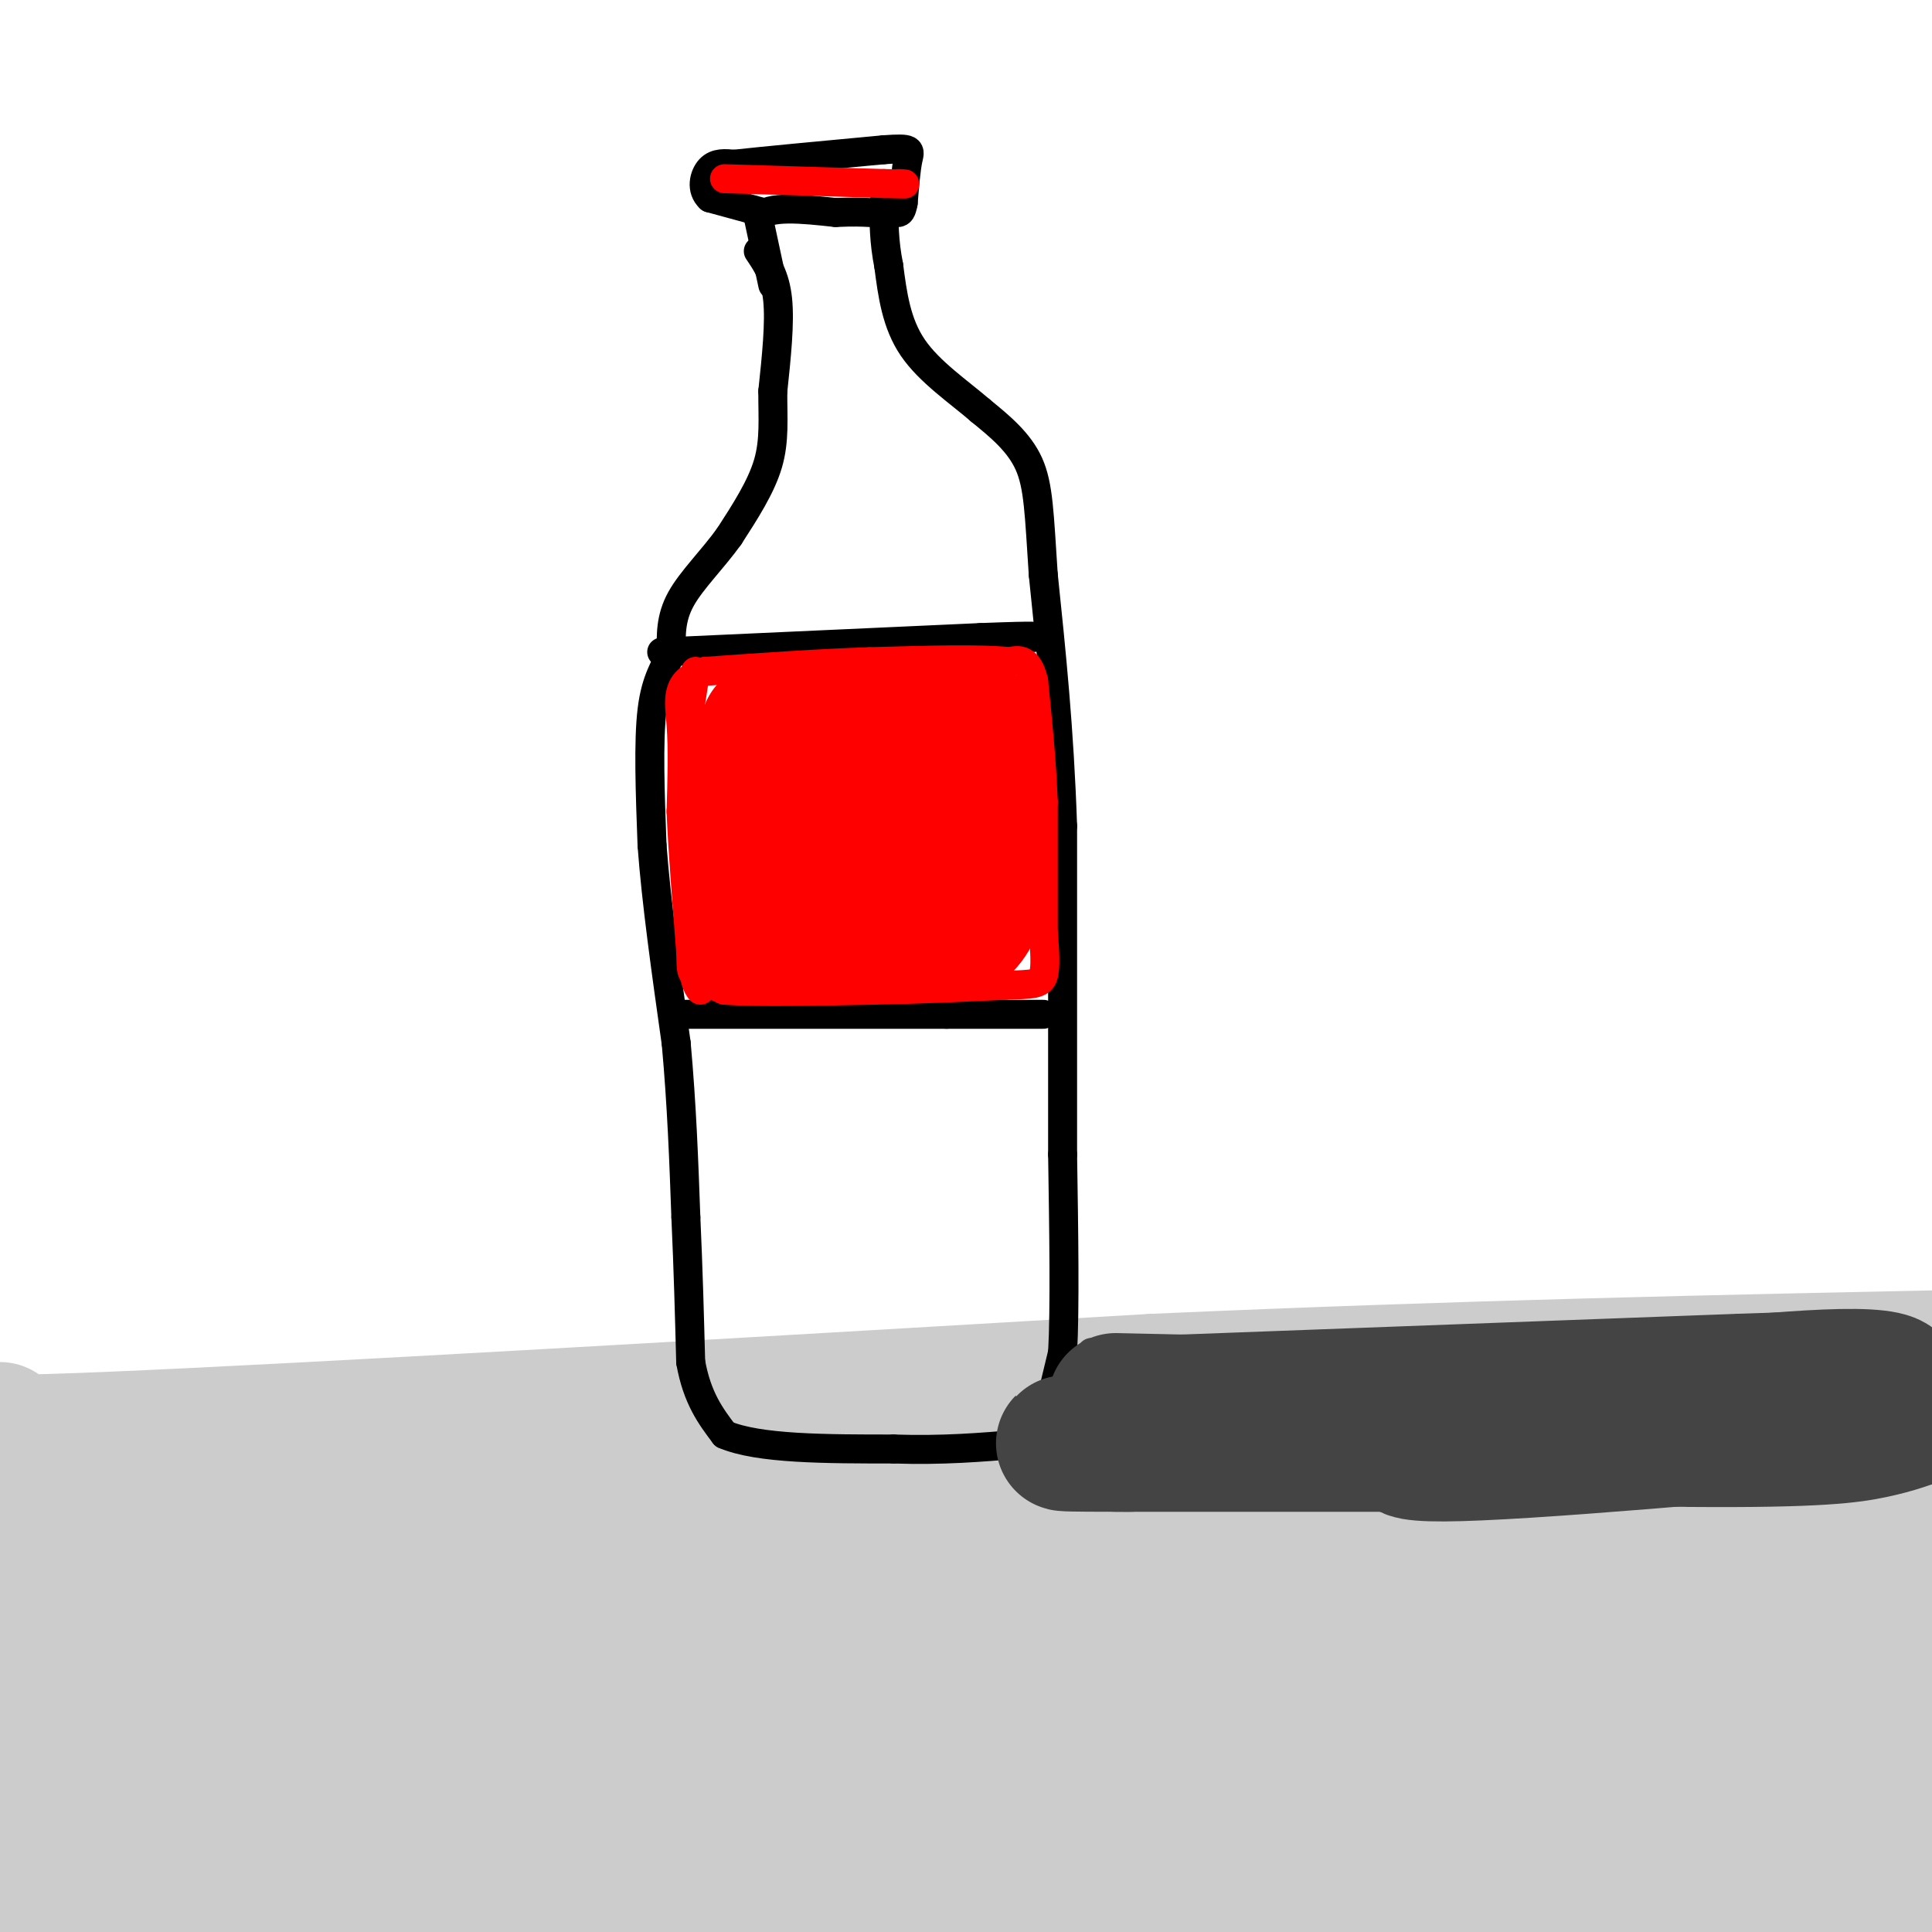 <svg viewBox='0 0 400 400' version='1.1' xmlns='http://www.w3.org/2000/svg' xmlns:xlink='http://www.w3.org/1999/xlink'><g fill='none' stroke='#000000' stroke-width='28' stroke-linecap='round' stroke-linejoin='round'><path d='M0,301c54.917,-3.083 109.833,-6.167 167,-8c57.167,-1.833 116.583,-2.417 176,-3'/><path d='M343,290c39.000,-0.833 48.500,-1.417 58,-2'/><path d='M3,319c83.857,-1.750 167.714,-3.500 163,1c-4.714,4.500 -98.000,15.250 -135,20c-37.000,4.750 -17.714,3.500 -13,6c4.714,2.500 -5.143,8.750 -15,15'/><path d='M3,361c-10.528,3.179 -29.348,3.625 5,3c34.348,-0.625 121.863,-2.322 144,0c22.137,2.322 -21.104,8.663 -58,13c-36.896,4.337 -67.448,6.668 -98,9'/><path d='M0,395c9.756,1.067 19.511,2.133 57,0c37.489,-2.133 102.711,-7.467 94,-10c-8.711,-2.533 -91.356,-2.267 -174,-2'/><path d='M44,367c3.839,0.238 7.679,0.476 68,-8c60.321,-8.476 177.125,-25.667 148,-28c-29.125,-2.333 -204.179,10.190 -220,11c-15.821,0.810 127.589,-10.095 271,-21'/><path d='M311,321c38.215,-1.908 -1.749,3.823 -62,8c-60.251,4.177 -140.789,6.800 -151,6c-10.211,-0.800 49.905,-5.023 124,-14c74.095,-8.977 162.170,-22.708 154,-9c-8.170,13.708 -112.585,54.854 -217,96'/><path d='M219,402c102.687,-6.315 205.374,-12.630 163,-14c-42.374,-1.370 -229.807,2.205 -257,3c-27.193,0.795 105.856,-1.189 171,-3c65.144,-1.811 62.385,-3.449 61,-6c-1.385,-2.551 -1.396,-6.015 -15,-7c-13.604,-0.985 -40.802,0.507 -68,2'/></g>
<g fill='none' stroke='#cccccc' stroke-width='28' stroke-linecap='round' stroke-linejoin='round'><path d='M0,296c-8.417,1.833 -16.833,3.667 23,2c39.833,-1.667 127.917,-6.833 216,-12'/><path d='M239,286c64.167,-2.833 116.583,-3.917 169,-5'/><path d='M401,293c-118.844,14.422 -237.689,28.844 -308,43c-70.311,14.156 -92.089,28.044 -67,31c25.089,2.956 97.044,-5.022 169,-13'/><path d='M195,354c65.444,-4.289 144.556,-8.511 114,-7c-30.556,1.511 -170.778,8.756 -311,16'/><path d='M1,368c17.476,1.220 34.952,2.440 56,4c21.048,1.560 45.668,3.459 120,-2c74.332,-5.459 198.378,-18.278 180,-18c-18.378,0.278 -179.179,13.652 -226,21c-46.821,7.348 20.337,8.671 85,6c64.663,-2.671 126.832,-9.335 189,-16'/><path d='M393,369c4.742,2.104 9.483,4.207 -26,7c-35.483,2.793 -111.191,6.274 -131,9c-19.809,2.726 16.282,4.695 35,6c18.718,1.305 20.062,1.944 40,0c19.938,-1.944 58.469,-6.472 97,-11'/><path d='M396,377c-67.990,5.208 -135.980,10.416 -141,6c-5.020,-4.416 52.931,-18.455 89,-28c36.069,-9.545 50.255,-14.596 33,-16c-17.255,-1.404 -65.952,0.839 -88,1c-22.048,0.161 -17.446,-1.761 -15,-3c2.446,-1.239 2.735,-1.795 4,-3c1.265,-1.205 3.504,-3.059 22,-5c18.496,-1.941 53.248,-3.971 88,-6'/><path d='M388,323c11.988,0.155 -2.042,3.542 -37,7c-34.958,3.458 -90.845,6.988 -84,6c6.845,-0.988 76.423,-6.494 146,-12'/><path d='M385,326c-53.062,2.915 -106.124,5.829 -134,8c-27.876,2.171 -30.566,3.598 -43,6c-12.434,2.402 -34.611,5.778 5,2c39.611,-3.778 141.011,-14.709 107,-16c-34.011,-1.291 -203.432,7.060 -250,8c-46.568,0.940 29.716,-5.530 106,-12'/><path d='M176,322c34.560,-4.143 67.958,-8.500 71,-9c3.042,-0.500 -24.274,2.857 -62,4c-37.726,1.143 -85.863,0.071 -134,-1'/><path d='M51,316c-27.719,-0.152 -30.018,-0.030 -35,0c-4.982,0.030 -12.649,-0.030 -12,5c0.649,5.030 9.614,15.152 12,23c2.386,7.848 -1.807,13.424 -6,19'/><path d='M10,363c-1.831,6.732 -3.408,14.062 -7,17c-3.592,2.938 -9.198,1.483 15,3c24.198,1.517 78.199,6.005 119,7c40.801,0.995 68.400,-1.502 96,-4'/><path d='M233,386c-31.190,-0.274 -157.167,1.042 -209,2c-51.833,0.958 -29.524,1.560 -21,3c8.524,1.440 3.262,3.720 -2,6'/><path d='M1,397c0.673,1.400 3.356,1.901 5,1c1.644,-0.901 2.250,-3.204 3,-9c0.750,-5.796 1.643,-15.085 0,-24c-1.643,-8.915 -5.821,-17.458 -10,-26'/><path d='M0,339c42.750,-0.500 85.500,-1.000 116,-7c30.500,-6.000 48.750,-17.500 67,-29'/><path d='M183,303c12.256,-5.609 9.395,-5.132 13,-5c3.605,0.132 13.675,-0.082 33,0c19.325,0.082 47.905,0.461 67,6c19.095,5.539 28.706,16.237 44,23c15.294,6.763 36.271,9.590 44,13c7.729,3.410 2.208,7.403 2,12c-0.208,4.597 4.896,9.799 10,15'/><path d='M396,367c1.538,5.283 0.382,10.992 4,15c3.618,4.008 12.009,6.316 -4,9c-16.009,2.684 -56.417,5.744 -70,8c-13.583,2.256 -0.342,3.708 14,1c14.342,-2.708 29.784,-9.575 37,-14c7.216,-4.425 6.204,-6.407 6,-13c-0.204,-6.593 0.398,-17.796 1,-29'/><path d='M384,344c-0.179,-8.702 -1.125,-15.958 1,-22c2.125,-6.042 7.321,-10.869 11,-13c3.679,-2.131 5.839,-1.565 8,-1'/></g>
<g fill='none' stroke='#000000' stroke-width='6' stroke-linecap='round' stroke-linejoin='round'><path d='M157,52c1.750,2.583 3.500,5.167 4,10c0.500,4.833 -0.250,11.917 -1,19'/><path d='M160,81c-0.022,5.622 0.422,10.178 -1,15c-1.422,4.822 -4.711,9.911 -8,15'/><path d='M151,111c-3.378,4.733 -7.822,9.067 -10,13c-2.178,3.933 -2.089,7.467 -2,11'/><path d='M139,135c-1.200,3.133 -3.200,5.467 -4,12c-0.800,6.533 -0.400,17.267 0,28'/><path d='M135,175c0.833,11.500 2.917,26.250 5,41'/><path d='M140,216c1.167,12.833 1.583,24.417 2,36'/><path d='M142,252c0.500,11.000 0.750,20.500 1,30'/><path d='M143,282c1.333,7.500 4.167,11.250 7,15'/><path d='M150,297c7.000,3.000 21.000,3.000 35,3'/><path d='M185,300c10.167,0.333 18.083,-0.333 26,-1'/><path d='M211,299c5.244,-0.911 5.356,-2.689 6,-6c0.644,-3.311 1.822,-8.156 3,-13'/><path d='M220,280c0.500,-9.000 0.250,-25.000 0,-41'/><path d='M220,239c0.000,-18.167 0.000,-43.083 0,-68'/><path d='M220,171c-0.667,-20.000 -2.333,-36.000 -4,-52'/><path d='M216,119c-0.844,-12.711 -0.956,-18.489 -3,-23c-2.044,-4.511 -6.022,-7.756 -10,-11'/><path d='M203,85c-4.444,-3.844 -10.556,-7.956 -14,-13c-3.444,-5.044 -4.222,-11.022 -5,-17'/><path d='M184,55c-1.000,-5.000 -1.000,-9.000 -1,-13'/><path d='M160,59c0.000,0.000 -3.000,-14.000 -3,-14'/><path d='M157,45c2.167,-2.500 9.083,-1.750 16,-1'/><path d='M173,44c3.833,-0.167 5.417,-0.083 7,0'/><path d='M158,44c0.000,0.000 -11.000,-3.000 -11,-3'/><path d='M147,41c-1.933,-1.756 -1.267,-4.644 0,-6c1.267,-1.356 3.133,-1.178 5,-1'/><path d='M152,34c6.000,-0.667 18.500,-1.833 31,-3'/><path d='M183,31c5.978,-0.422 5.422,0.022 5,2c-0.422,1.978 -0.711,5.489 -1,9'/><path d='M187,42c-0.333,1.833 -0.667,1.917 -1,2'/><path d='M137,135c0.000,0.000 66.000,-3.000 66,-3'/><path d='M203,132c12.833,-0.500 11.917,-0.250 11,0'/><path d='M140,210c0.000,0.000 56.000,0.000 56,0'/><path d='M196,210c12.667,0.000 16.333,0.000 20,0'/></g>
<g fill='none' stroke='#ff0000' stroke-width='6' stroke-linecap='round' stroke-linejoin='round'><path d='M144,139c0.000,0.000 -2.000,13.000 -2,13'/><path d='M142,152c-0.333,6.000 -0.167,14.500 0,23'/><path d='M142,175c0.167,7.333 0.583,14.167 1,21'/><path d='M143,196c0.111,4.467 -0.111,5.133 1,6c1.111,0.867 3.556,1.933 6,3'/><path d='M150,205c6.167,0.500 18.583,0.250 31,0'/><path d='M181,205c9.667,-0.167 18.333,-0.583 27,-1'/><path d='M208,204c5.978,-0.200 7.422,-0.200 8,-2c0.578,-1.800 0.289,-5.400 0,-9'/><path d='M216,193c0.000,-6.000 0.000,-16.500 0,-27'/><path d='M216,166c-0.333,-8.667 -1.167,-16.833 -2,-25'/><path d='M214,141c-1.167,-4.833 -3.083,-4.417 -5,-4'/><path d='M209,137c-5.667,-0.667 -17.333,-0.333 -29,0'/><path d='M180,137c-10.500,0.333 -22.250,1.167 -34,2'/><path d='M146,139c-6.400,1.956 -5.400,5.844 -5,11c0.400,5.156 0.200,11.578 0,18'/><path d='M141,168c0.333,7.833 1.167,18.417 2,29'/><path d='M143,197c0.667,6.167 1.333,7.083 2,8'/></g>
<g fill='none' stroke='#ff0000' stroke-width='28' stroke-linecap='round' stroke-linejoin='round'><path d='M160,161c0.000,0.000 -1.000,-10.000 -1,-10'/><path d='M159,151c-0.500,1.000 -1.250,8.500 -2,16'/><path d='M157,167c-0.333,6.333 -0.167,14.167 0,22'/><path d='M157,189c0.133,4.311 0.467,4.089 4,4c3.533,-0.089 10.267,-0.044 17,0'/><path d='M178,193c6.500,-0.333 14.250,-1.167 22,-2'/><path d='M200,191c4.000,-4.333 3.000,-14.167 2,-24'/><path d='M202,167c0.933,-7.289 2.267,-13.511 0,-16c-2.267,-2.489 -8.133,-1.244 -14,0'/><path d='M188,151c-3.605,0.325 -5.617,1.138 -8,3c-2.383,1.862 -5.139,4.772 -6,9c-0.861,4.228 0.171,9.772 1,13c0.829,3.228 1.454,4.138 4,4c2.546,-0.138 7.013,-1.325 9,-4c1.987,-2.675 1.493,-6.837 1,-11'/><path d='M189,165c-2.333,-4.000 -8.667,-8.500 -15,-13'/></g>
<g fill='none' stroke='#444444' stroke-width='6' stroke-linecap='round' stroke-linejoin='round'><path d='M226,280c0.000,0.000 134.000,-5.000 134,-5'/><path d='M360,275c24.500,-0.833 18.750,-0.417 13,0'/><path d='M214,302c-2.333,1.417 -4.667,2.833 18,4c22.667,1.167 70.333,2.083 118,3'/><path d='M350,309c26.667,0.200 34.333,-0.800 40,-2c5.667,-1.200 9.333,-2.600 13,-4'/><path d='M380,280c0.000,0.000 23.000,0.000 23,0'/></g>
<g fill='none' stroke='#444444' stroke-width='28' stroke-linecap='round' stroke-linejoin='round'><path d='M231,290c32.750,0.750 65.500,1.500 86,1c20.500,-0.500 28.750,-2.250 37,-4'/><path d='M354,287c11.845,-1.167 22.958,-2.083 30,-2c7.042,0.083 10.012,1.167 7,3c-3.012,1.833 -12.006,4.417 -21,7'/><path d='M370,295c-14.071,0.917 -38.750,-0.292 -57,1c-18.250,1.292 -30.071,5.083 -14,5c16.071,-0.083 60.036,-4.042 104,-8'/><path d='M401,293c0.000,0.000 -164.000,5.000 -164,5'/><path d='M237,298c-27.833,1.000 -15.417,1.000 -3,1'/><path d='M231,299c0.000,0.000 62.000,0.000 62,0'/></g>
<g fill='none' stroke='#ff0000' stroke-width='6' stroke-linecap='round' stroke-linejoin='round'><path d='M150,37c0.000,0.000 33.000,1.000 33,1'/><path d='M183,38c6.000,0.167 4.500,0.083 3,0'/></g>
</svg>